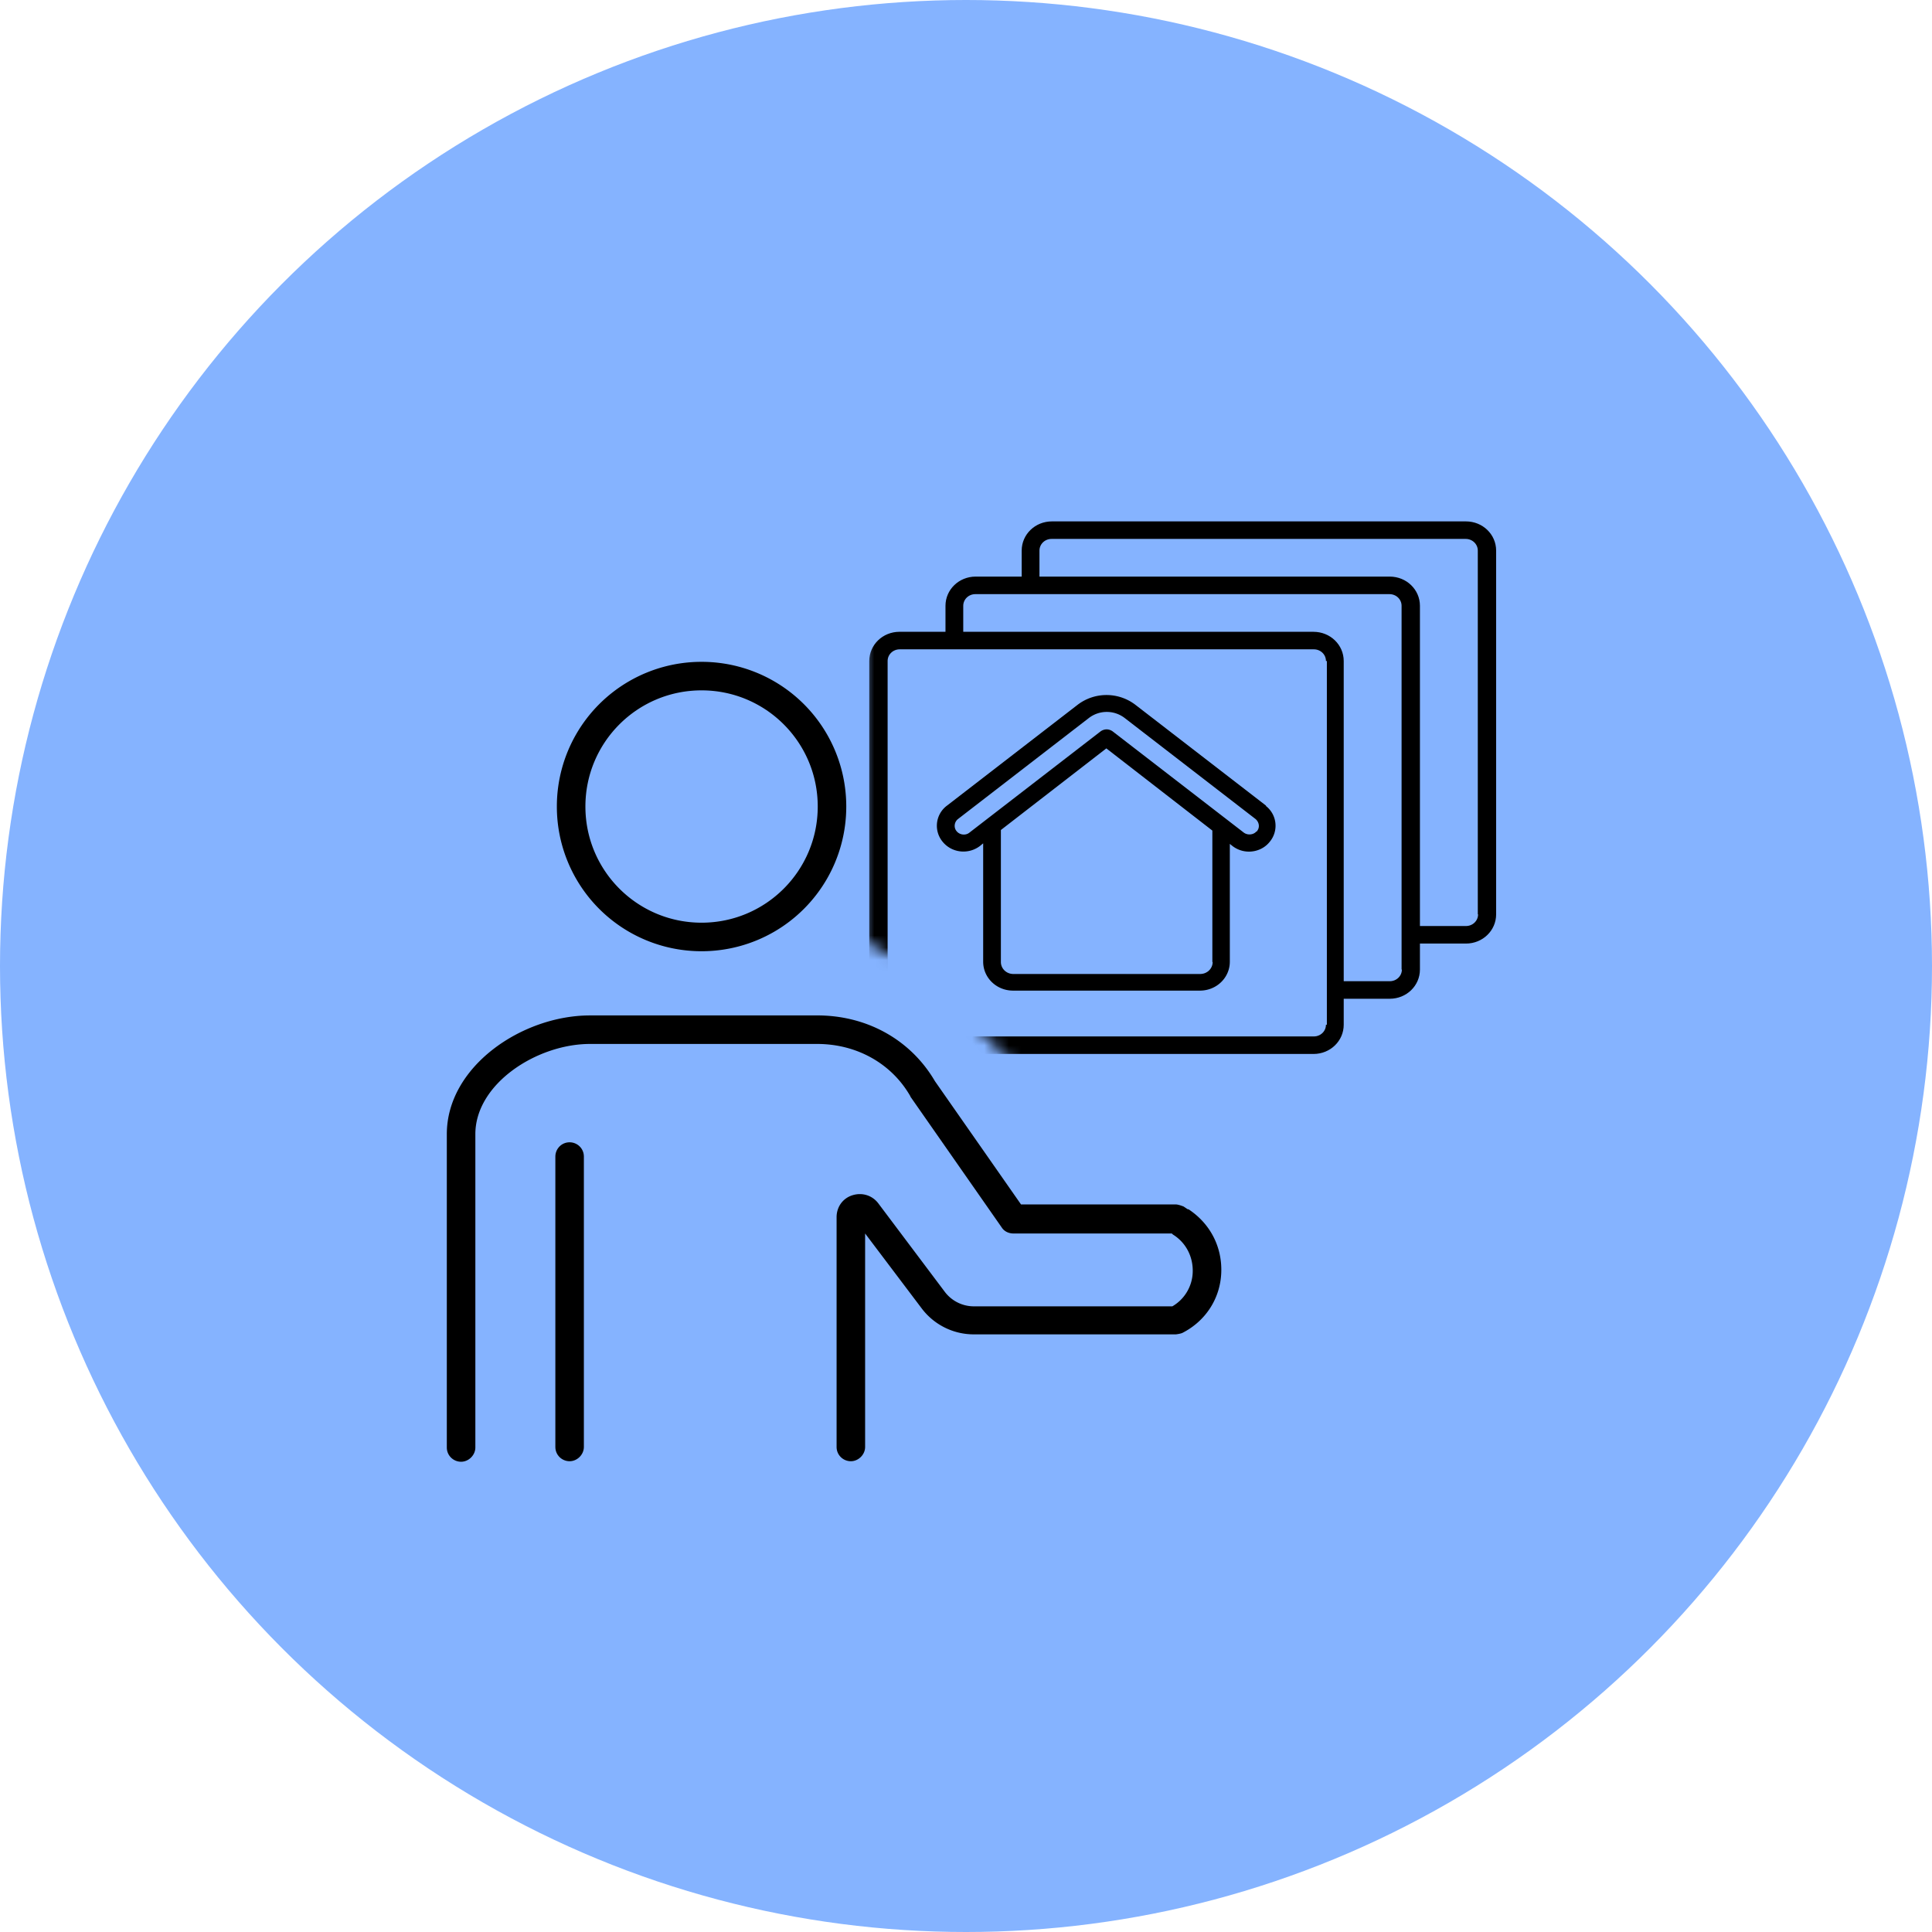 <svg width="158" height="158" fill="none" xmlns="http://www.w3.org/2000/svg"><circle cx="79" cy="79" r="79" fill="#85B3FF"/><g clip-path="url(#a)"><path d="M57.375 77.792a11.825 11.825 0 0 0 11.833-11.834 11.825 11.825 0 0 0-11.833-11.833A11.825 11.825 0 0 0 45.54 65.958a11.825 11.825 0 0 0 11.834 11.834Zm0-21.334c5.25 0 9.5 4.25 9.5 9.5s-4.25 9.5-9.5 9.5-9.5-4.25-9.5-9.5 4.25-9.5 9.5-9.5ZM97.166 98.917l-.374-.25s-.417-.167-.626-.167H83.5l-7.042-10.083c-2-3.417-5.625-5.417-9.75-5.375H48.25c-5.542 0-11.709 4.166-11.709 9.708v25.625c0 .667.542 1.167 1.167 1.167s1.167-.542 1.167-1.167V92.75c0-4.125 5.041-7.375 9.375-7.375h18.583c3.209 0 6.084 1.583 7.625 4.292 0 0 0 .041.042.083l7.416 10.625c.209.333.584.5.959.5h12.958l.084.083c1.083.667 1.666 1.834 1.624 3.084a3.35 3.35 0 0 1-1.666 2.791h-16.25a2.98 2.98 0 0 1-2.375-1.208l-5.417-7.208c-.5-.667-1.333-.917-2.125-.667-.791.25-1.291.958-1.291 1.792v18.791c0 .667.541 1.167 1.166 1.167.625 0 1.167-.542 1.167-1.167v-17.458L75.375 107a5.33 5.33 0 0 0 4.25 2.125h16.541s.376-.042.542-.125c1.875-.958 3.084-2.792 3.167-4.917.083-2.125-.917-4.041-2.709-5.208v.042Z" fill="#000"/><path d="M46.583 93.417c-.666 0-1.166.541-1.166 1.166v23.75c0 .667.541 1.167 1.166 1.167.625 0 1.167-.542 1.167-1.167v-23.75c0-.666-.542-1.166-1.167-1.166Z" fill="#000"/><mask id="b" style="mask-type:alpha" maskUnits="userSpaceOnUse" x="70" y="39" width="59" height="49"><path d="m83.166 87.333-6.25-6.25c-1.388-1.389-3.472-2.778-6.25-4.166V41.5L129 39.417l-.835 19.211-1.248 28.705h-43.75Z" fill="#fff"/></mask><g mask="url(#b)"><path d="M119.887 42.715H86.023c-1.327 0-2.394 1.03-2.394 2.314v2.2H79.79c-1.327 0-2.393 1.031-2.393 2.315v2.2h-3.84c-1.326 0-2.393 1.031-2.393 2.314v29.746c0 1.284 1.067 2.315 2.394 2.315h33.864c1.327 0 2.393-1.031 2.393-2.315v-2.2h3.839c1.328 0 2.394-1.031 2.394-2.314v-2.2h3.839c1.327 0 2.393-1.032 2.393-2.315V45.029c0-1.283-1.066-2.314-2.393-2.314Zm-11.375 41.09c0 .572-.474 1.03-1.066 1.03H73.581c-.592 0-1.066-.458-1.066-1.03V54.057c0-.573.474-1.03 1.066-1.03h33.865c.592 0 1.066.457 1.066 1.03m6.209 25.232c0 .572-.474 1.03-1.067 1.03h-3.839V54.059c0-1.283-1.066-2.314-2.393-2.314H78.7v-2.2c0-.573.474-1.031 1.066-1.031h33.865c.592 0 1.066.458 1.066 1.03V79.29m6.256-4.515c0 .573-.474 1.031-1.066 1.031h-3.839V49.544c0-1.284-1.066-2.315-2.394-2.315H84.933v-2.2c0-.573.473-1.031 1.066-1.031h33.864c.593 0 1.067.458 1.067 1.031v29.746" fill="#000"/><path d="M108.512 83.804c0 .573-.474 1.031-1.066 1.031H73.581c-.592 0-1.066-.458-1.066-1.03V54.057c0-.573.474-1.03 1.066-1.03h33.865c.592 0 1.066.457 1.066 1.03m6.209 25.232c0 .572-.474 1.03-1.067 1.03h-3.839V54.059c0-1.283-1.066-2.314-2.393-2.314H78.7v-2.2c0-.573.474-1.031 1.066-1.031h33.865c.592 0 1.066.458 1.066 1.03V79.29m6.256-4.515c0 .573-.474 1.031-1.066 1.031h-3.839V49.544c0-1.284-1.066-2.315-2.394-2.315H84.933v-2.2c0-.573.473-1.031 1.066-1.031h33.864c.593 0 1.067.458 1.067 1.031v29.746m-1.043-32.06H86.023c-1.327 0-2.394 1.03-2.394 2.314v2.2H79.79c-1.327 0-2.393 1.031-2.393 2.315v2.2h-3.84c-1.326 0-2.393 1.031-2.393 2.314v29.746c0 1.284 1.067 2.315 2.394 2.315h33.864c1.327 0 2.393-1.031 2.393-2.315v-2.2h3.839c1.328 0 2.394-1.031 2.394-2.314v-2.2h3.839c1.327 0 2.393-1.032 2.393-2.315V45.029c0-1.283-1.066-2.314-2.393-2.314Z" stroke="#000" stroke-width=".15"/><path d="m103.512 65.93-10.688-8.25a3.841 3.841 0 0 0-4.669 0l-10.687 8.25a2 2 0 0 0-.332 2.887c.735.893 2.062 1.03 2.986.32l.332-.275v9.786c0 1.283 1.066 2.315 2.393 2.315h15.285c1.327 0 2.394-1.032 2.394-2.315v-9.74l.284.23a2.16 2.16 0 0 0 1.327.458c.64 0 1.256-.275 1.659-.78a2 2 0 0 0-.332-2.887m-4.242 12.742c0 .573-.474 1.031-1.066 1.031H82.87c-.593 0-1.067-.458-1.067-1.031V67.854l8.674-6.714 8.72 6.76v10.77m3.603-10.655c-.261.32-.782.366-1.114.114l-10.688-8.25a.832.832 0 0 0-.498-.183.832.832 0 0 0-.497.183l-10.688 8.25c-.332.275-.853.206-1.114-.114-.284-.321-.213-.825.119-1.078l10.688-8.25a2.454 2.454 0 0 1 3.01 0l10.687 8.25c.332.276.403.757.118 1.078" fill="#000"/><path d="m103.512 65.93-10.688-8.25a3.841 3.841 0 0 0-4.669 0l-10.687 8.25a2 2 0 0 0-.332 2.887c.735.893 2.062 1.03 2.986.32l.332-.275v9.786c0 1.283 1.066 2.315 2.393 2.315h15.285c1.327 0 2.394-1.032 2.394-2.315v-9.74l.284.23a2.16 2.16 0 0 0 1.327.458c.64 0 1.256-.275 1.659-.78a2 2 0 0 0-.332-2.887m-4.242 12.742c0 .573-.474 1.031-1.066 1.031H82.87c-.593 0-1.067-.458-1.067-1.031V67.854l8.674-6.714 8.72 6.76v10.77m3.603-10.655c-.261.32-.782.366-1.114.114l-10.688-8.25a.832.832 0 0 0-.498-.183.832.832 0 0 0-.497.183l-10.688 8.25c-.332.275-.853.206-1.114-.114-.284-.321-.213-.825.119-1.078l10.688-8.25a2.454 2.454 0 0 1 3.01 0l10.687 8.25c.332.276.403.757.118 1.078" stroke="#000" stroke-width=".1"/></g></g><defs><clipPath id="a"><path fill="#fff" transform="translate(29 29)" d="M0 0h100v100H0z"/></clipPath></defs></svg>